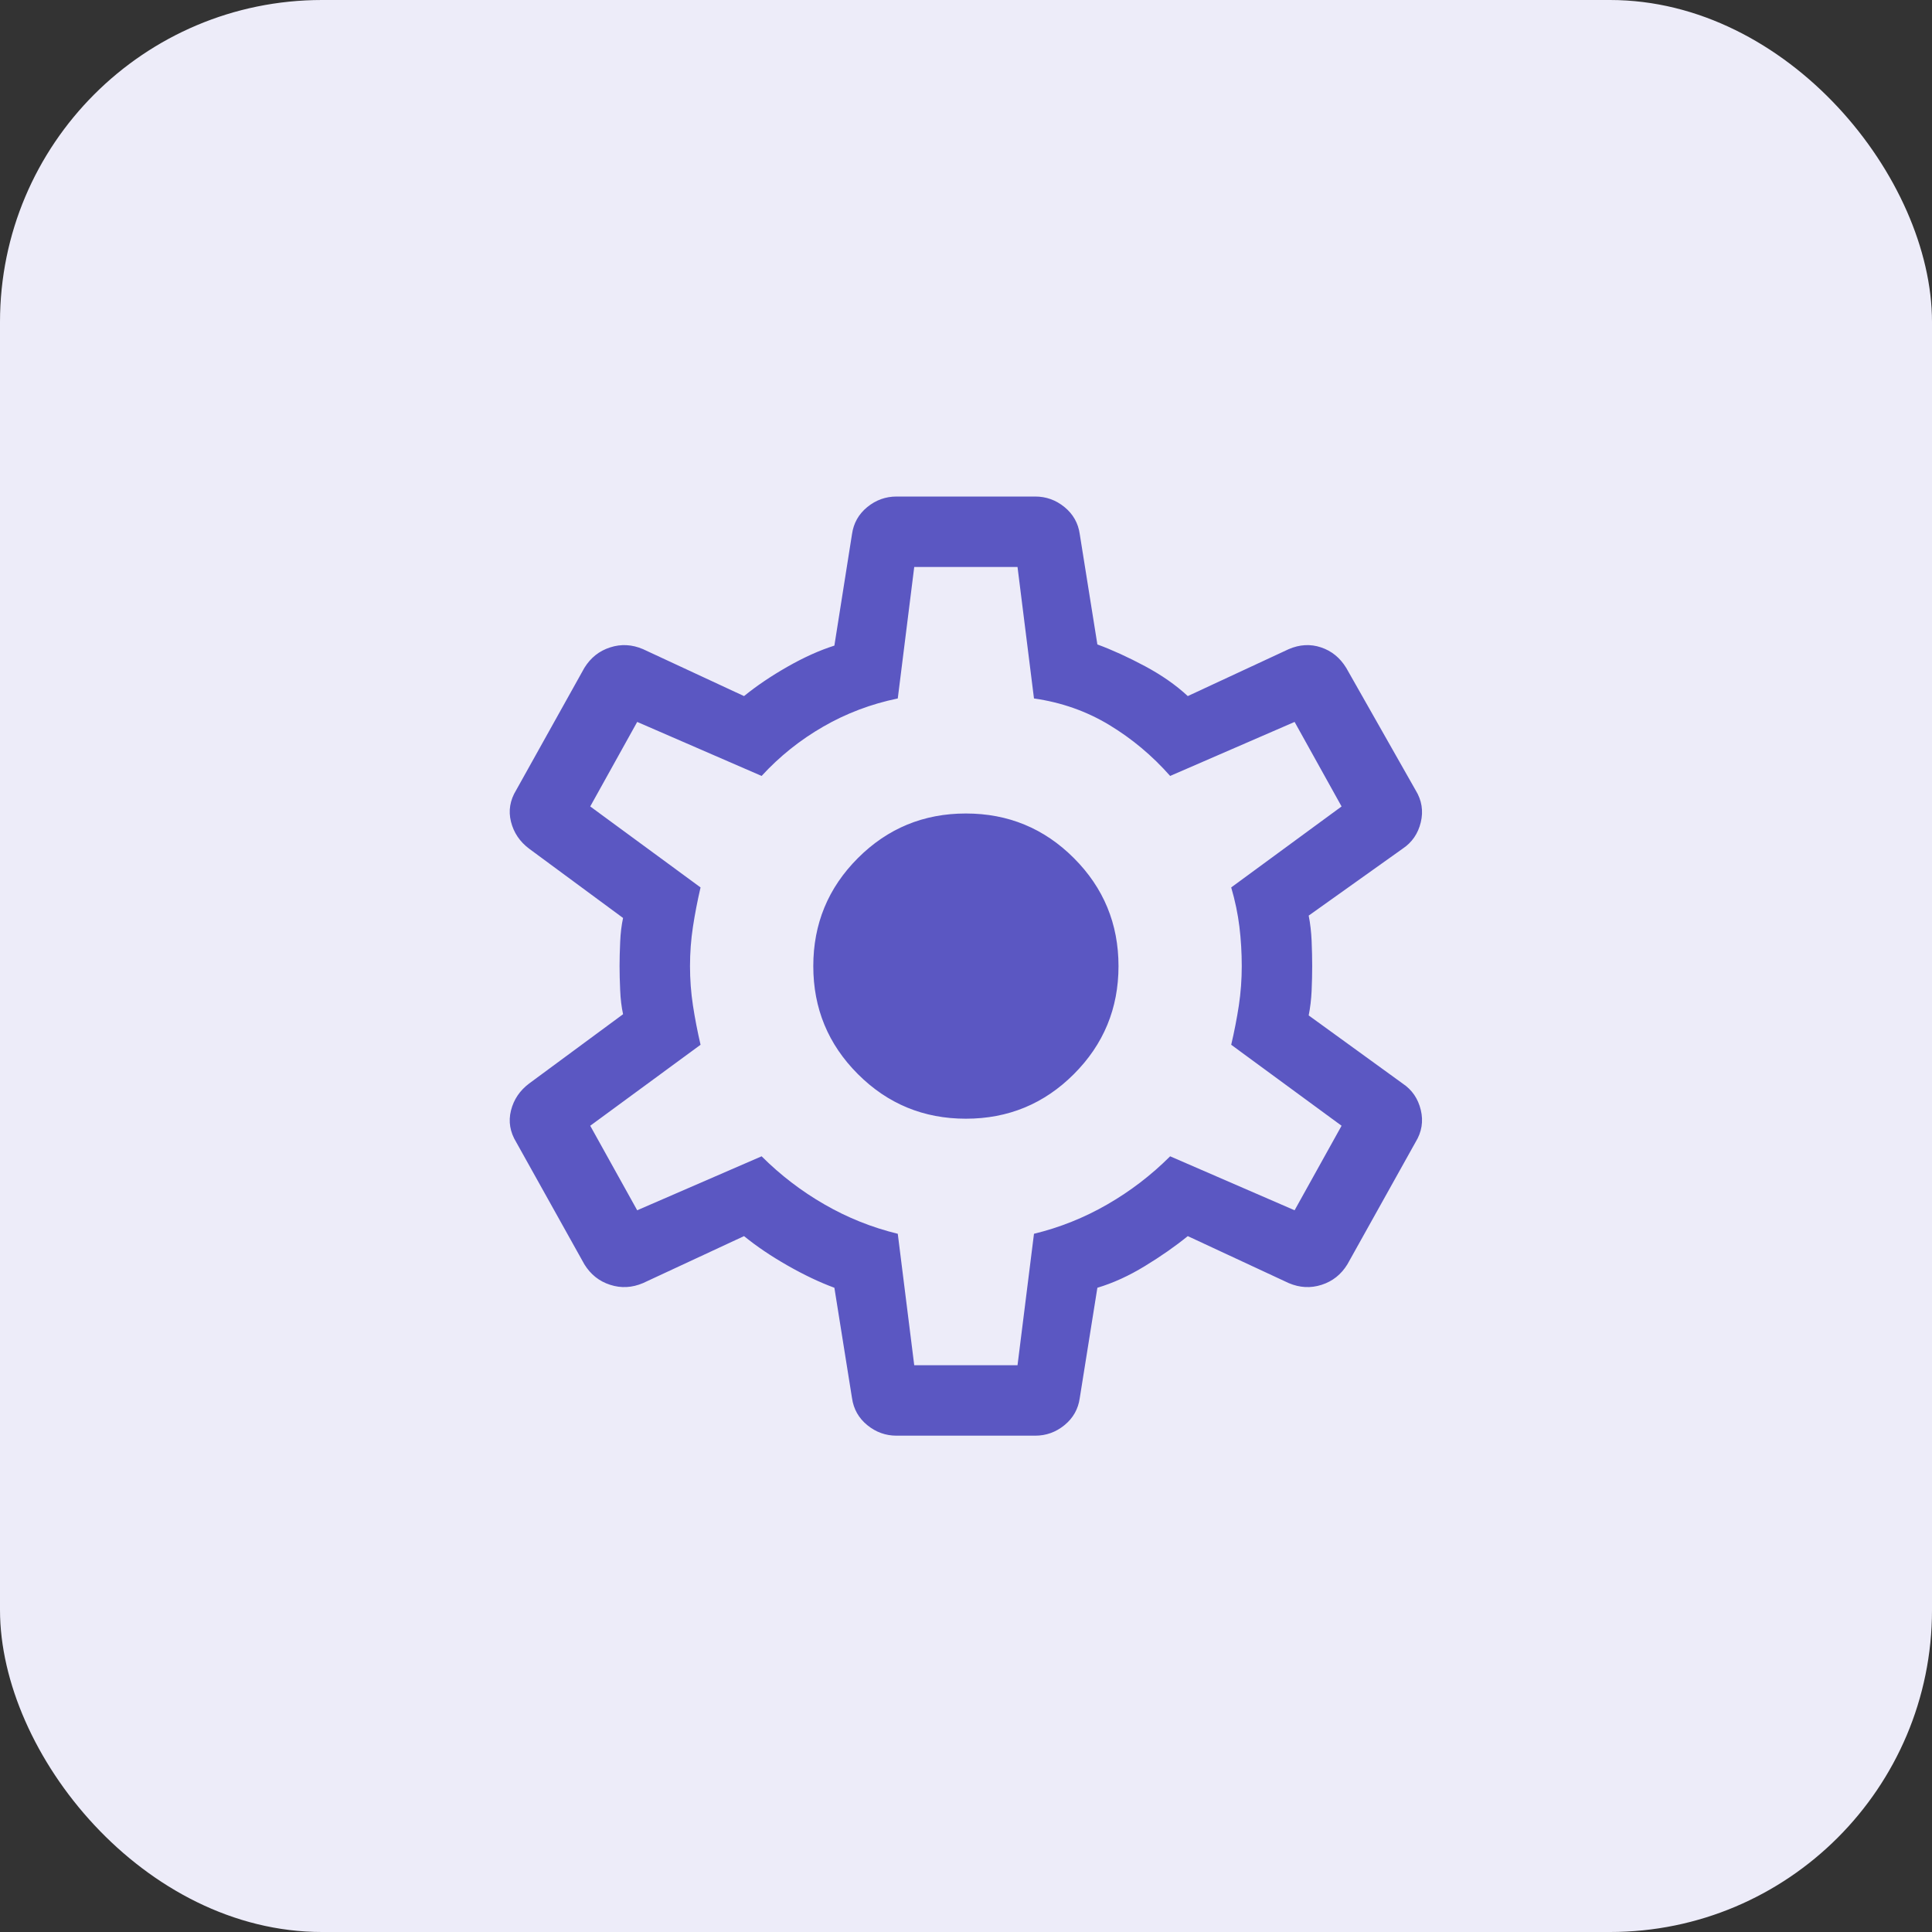 <svg width="48" height="48" viewBox="0 0 48 48" fill="none" xmlns="http://www.w3.org/2000/svg">
<rect x="0" y="0" width="48" height="48" fill="#333333" stroke="none"/>
<rect width="48" height="48" rx="8" fill="#EDECF9"/>
<mask id="mask0_8530_88251" style="mask-type:alpha" maskUnits="userSpaceOnUse" x="10" y="10" width="28" height="28">
<rect x="10" y="10" width="28" height="28" fill="#D9D9D9"/>
</mask>
<g mask="url(#mask0_8530_88251)">
<path d="M22.276 35.669C22.004 35.669 21.761 35.582 21.547 35.407C21.333 35.232 21.207 35.008 21.168 34.736L20.73 31.994C20.361 31.858 19.972 31.673 19.564 31.44C19.155 31.207 18.796 30.964 18.485 30.711L15.976 31.878C15.704 31.994 15.432 32.009 15.16 31.921C14.887 31.834 14.674 31.664 14.518 31.411L12.826 28.378C12.671 28.125 12.627 27.862 12.695 27.59C12.763 27.318 12.914 27.094 13.147 26.919L15.48 25.198C15.442 25.023 15.417 24.824 15.408 24.601C15.398 24.377 15.393 24.178 15.393 24.003C15.393 23.828 15.398 23.628 15.408 23.405C15.417 23.181 15.442 22.982 15.48 22.807L13.147 21.086C12.914 20.911 12.763 20.687 12.695 20.415C12.627 20.143 12.671 19.88 12.826 19.628L14.518 16.594C14.674 16.341 14.887 16.171 15.16 16.084C15.432 15.996 15.704 16.011 15.976 16.128L18.485 17.294C18.796 17.041 19.155 16.798 19.564 16.565C19.972 16.332 20.361 16.157 20.73 16.04L21.168 13.269C21.207 12.997 21.333 12.773 21.547 12.598C21.761 12.423 22.004 12.336 22.276 12.336H25.718C25.99 12.336 26.233 12.423 26.447 12.598C26.661 12.773 26.788 12.997 26.826 13.269L27.264 16.011C27.633 16.147 28.027 16.327 28.445 16.55C28.863 16.774 29.218 17.022 29.51 17.294L32.018 16.128C32.29 16.011 32.558 15.996 32.82 16.084C33.083 16.171 33.292 16.341 33.447 16.594L35.168 19.628C35.324 19.88 35.367 20.148 35.299 20.43C35.231 20.712 35.081 20.93 34.847 21.086L32.514 22.748C32.553 22.943 32.577 23.152 32.587 23.375C32.596 23.599 32.601 23.808 32.601 24.003C32.601 24.197 32.596 24.401 32.587 24.615C32.577 24.829 32.553 25.033 32.514 25.228L34.847 26.919C35.081 27.075 35.231 27.294 35.299 27.576C35.367 27.858 35.324 28.125 35.168 28.378L33.476 31.411C33.321 31.664 33.107 31.834 32.835 31.921C32.562 32.009 32.29 31.994 32.018 31.878L29.51 30.711C29.199 30.964 28.844 31.212 28.445 31.455C28.047 31.698 27.653 31.878 27.264 31.994L26.826 34.736C26.788 35.008 26.661 35.232 26.447 35.407C26.233 35.582 25.99 35.669 25.718 35.669H22.276ZM22.714 33.919H25.28L25.689 30.653C26.331 30.497 26.938 30.254 27.512 29.923C28.085 29.593 28.605 29.194 29.072 28.728L32.164 30.069L33.331 27.969L30.589 25.957C30.667 25.626 30.73 25.3 30.779 24.98C30.827 24.659 30.851 24.333 30.851 24.003C30.851 23.672 30.832 23.346 30.793 23.026C30.754 22.705 30.686 22.379 30.589 22.048L33.331 20.036L32.164 17.936L29.072 19.278C28.625 18.772 28.119 18.349 27.555 18.009C26.992 17.669 26.369 17.45 25.689 17.353L25.28 14.086H22.714L22.305 17.353C21.644 17.489 21.027 17.722 20.453 18.053C19.88 18.383 19.369 18.791 18.922 19.278L15.831 17.936L14.664 20.036L17.405 22.048C17.328 22.379 17.265 22.705 17.216 23.026C17.167 23.346 17.143 23.672 17.143 24.003C17.143 24.333 17.167 24.659 17.216 24.98C17.265 25.3 17.328 25.626 17.405 25.957L14.664 27.969L15.831 30.069L18.922 28.728C19.389 29.194 19.909 29.593 20.483 29.923C21.056 30.254 21.664 30.497 22.305 30.653L22.714 33.919ZM23.997 27.794C25.047 27.794 25.942 27.425 26.68 26.686C27.419 25.947 27.789 25.053 27.789 24.003C27.789 22.953 27.419 22.058 26.68 21.319C25.942 20.58 25.047 20.211 23.997 20.211C22.947 20.211 22.053 20.58 21.314 21.319C20.575 22.058 20.206 22.953 20.206 24.003C20.206 25.053 20.575 25.947 21.314 26.686C22.053 27.425 22.947 27.794 23.997 27.794Z" fill="#5B57C2"/>
</g>
</svg>

